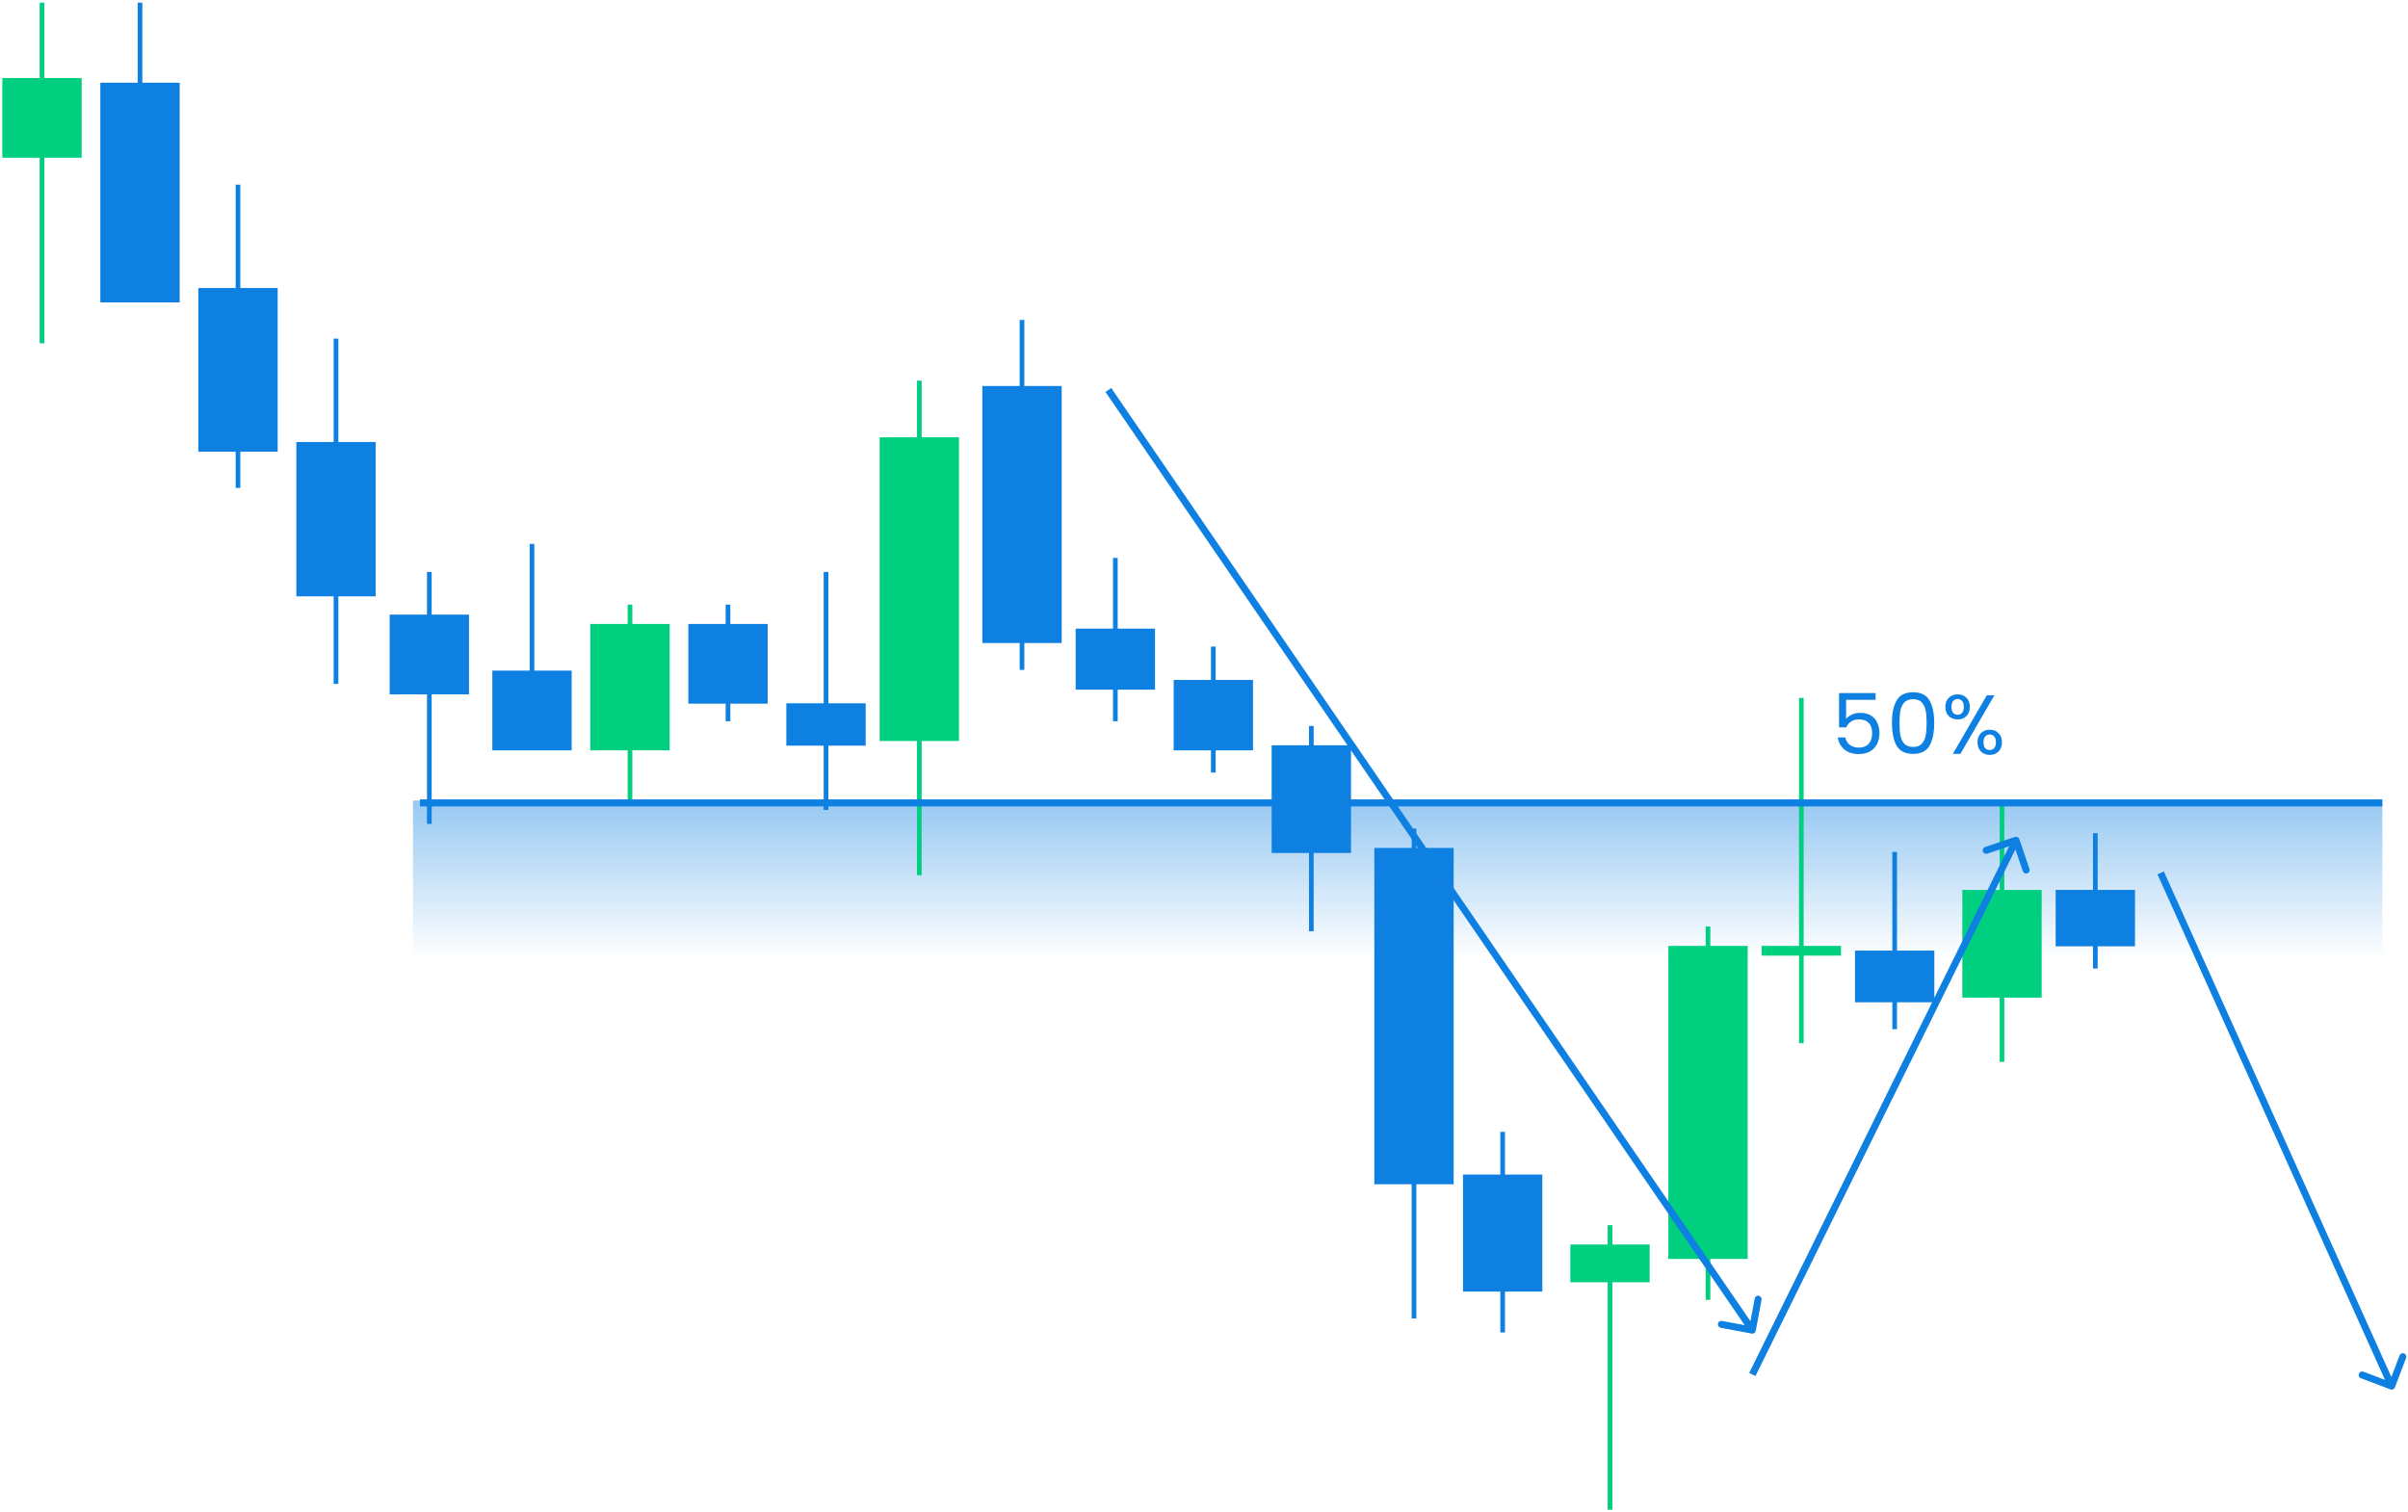 <svg width="516" height="324" viewBox="0 0 516 324" fill="none" xmlns="http://www.w3.org/2000/svg">
<rect x="88.5" y="171.573" width="422" height="43" fill="url(#paint0_linear_2697_26248)"/>
<rect x="0.5" y="16.725" width="17" height="17.083" fill="#00CF80"/>
<rect x="8.5" y="0.573" width="1" height="73" fill="#00CF80"/>
<rect x="126.5" y="133.725" width="17" height="27.083" fill="#00CF80"/>
<rect x="134.5" y="129.573" width="1" height="43" fill="#00CF80"/>
<rect x="188.5" y="93.725" width="17" height="65.083" fill="#00CF80"/>
<rect x="196.5" y="81.573" width="1" height="106" fill="#00CF80"/>
<rect x="336.5" y="266.725" width="17" height="8.083" fill="#00CF80"/>
<rect x="344.5" y="262.573" width="1" height="61" fill="#00CF80"/>
<rect x="357.5" y="202.725" width="17" height="67.083" fill="#00CF80"/>
<rect x="365.5" y="198.573" width="1" height="80" fill="#00CF80"/>
<rect x="377.5" y="202.725" width="17" height="2.083" fill="#00CF80"/>
<rect x="385.5" y="149.573" width="1" height="74" fill="#00CF80"/>
<rect x="420.5" y="190.725" width="17" height="23.083" fill="#00CF80"/>
<rect x="428.5" y="172.573" width="1" height="55" fill="#00CF80"/>
<rect x="21.5" y="17.725" width="17" height="47.083" fill="#0E80E1"/>
<rect x="29.5" y="0.573" width="1" height="25" fill="#0E80E1"/>
<rect x="42.5" y="61.725" width="17" height="35.083" fill="#0E80E1"/>
<rect x="50.5" y="39.573" width="1" height="65" fill="#0E80E1"/>
<rect x="63.5" y="94.725" width="17" height="33.083" fill="#0E80E1"/>
<rect x="71.5" y="72.573" width="1" height="74" fill="#0E80E1"/>
<rect x="83.5" y="131.725" width="17" height="17.083" fill="#0E80E1"/>
<rect x="91.5" y="122.573" width="1" height="54" fill="#0E80E1"/>
<rect x="105.5" y="143.725" width="17" height="17.083" fill="#0E80E1"/>
<rect x="113.5" y="116.573" width="1" height="32" fill="#0E80E1"/>
<rect x="147.5" y="133.725" width="17" height="17.083" fill="#0E80E1"/>
<rect x="155.5" y="129.573" width="1" height="25" fill="#0E80E1"/>
<rect x="168.5" y="150.725" width="17" height="9.083" fill="#0E80E1"/>
<rect x="176.5" y="122.573" width="1" height="51" fill="#0E80E1"/>
<rect x="210.5" y="82.725" width="17" height="55.083" fill="#0E80E1"/>
<rect x="218.5" y="68.573" width="1" height="75" fill="#0E80E1"/>
<rect x="230.5" y="134.725" width="17" height="13.083" fill="#0E80E1"/>
<rect x="238.5" y="119.573" width="1" height="35" fill="#0E80E1"/>
<rect x="251.5" y="145.725" width="17" height="15.083" fill="#0E80E1"/>
<rect x="259.5" y="138.573" width="1" height="27" fill="#0E80E1"/>
<rect x="272.5" y="159.725" width="17" height="23.083" fill="#0E80E1"/>
<rect x="280.5" y="155.573" width="1" height="44" fill="#0E80E1"/>
<rect x="294.5" y="181.725" width="17" height="72.083" fill="#0E80E1"/>
<rect x="302.5" y="177.573" width="1" height="105" fill="#0E80E1"/>
<rect x="313.5" y="251.725" width="17" height="25.083" fill="#0E80E1"/>
<rect x="321.5" y="242.573" width="1" height="43" fill="#0E80E1"/>
<rect x="397.5" y="203.725" width="17" height="11.083" fill="#0E80E1"/>
<rect x="405.5" y="182.573" width="1" height="38" fill="#0E80E1"/>
<rect x="440.5" y="190.725" width="17" height="12.083" fill="#0E80E1"/>
<rect x="448.5" y="178.573" width="1" height="29" fill="#0E80E1"/>
<path d="M90 172.073H510.5" stroke="#0E80E1" stroke-width="1.5"/>
<path d="M375.362 285.81C375.769 285.887 376.161 285.618 376.237 285.211L377.478 278.576C377.554 278.169 377.286 277.777 376.879 277.701C376.472 277.625 376.08 277.893 376.004 278.3L374.901 284.198L369.003 283.095C368.596 283.019 368.204 283.287 368.128 283.694C368.052 284.102 368.32 284.493 368.727 284.569L375.362 285.81ZM236.881 83.997L374.881 285.497L376.119 284.649L238.119 83.15L236.881 83.997Z" fill="#0E80E1"/>
<path d="M432.71 179.832C432.577 179.44 432.151 179.23 431.759 179.363L425.367 181.531C424.975 181.664 424.764 182.09 424.897 182.482C425.03 182.875 425.456 183.085 425.849 182.952L431.531 181.024L433.458 186.706C433.591 187.099 434.017 187.309 434.409 187.176C434.801 187.043 435.011 186.617 434.878 186.225L432.71 179.832ZM376.173 294.905L432.673 180.405L431.327 179.741L374.827 294.241L376.173 294.905Z" fill="#0E80E1"/>
<path d="M512.234 297.774C512.621 297.921 513.054 297.727 513.201 297.339L515.595 291.028C515.742 290.641 515.547 290.208 515.16 290.061C514.773 289.914 514.34 290.109 514.193 290.496L512.065 296.106L506.455 293.978C506.067 293.831 505.634 294.026 505.488 294.413C505.341 294.801 505.535 295.234 505.923 295.381L512.234 297.774ZM462.316 187.381L511.816 297.381L513.184 296.765L463.684 186.765L462.316 187.381Z" fill="#0E80E1"/>
<path d="M401.914 149.981H395.596V154.085C395.872 153.701 396.28 153.389 396.82 153.149C397.36 152.897 397.942 152.771 398.566 152.771C399.562 152.771 400.372 152.981 400.996 153.401C401.62 153.809 402.064 154.343 402.328 155.003C402.604 155.651 402.742 156.341 402.742 157.073C402.742 157.937 402.58 158.711 402.256 159.395C401.932 160.079 401.434 160.619 400.762 161.015C400.102 161.411 399.28 161.609 398.296 161.609C397.036 161.609 396.016 161.285 395.236 160.637C394.456 159.989 393.982 159.125 393.814 158.045H395.416C395.572 158.729 395.902 159.263 396.406 159.647C396.91 160.031 397.546 160.223 398.314 160.223C399.262 160.223 399.976 159.941 400.456 159.377C400.936 158.801 401.176 158.045 401.176 157.109C401.176 156.173 400.936 155.453 400.456 154.949C399.976 154.433 399.268 154.175 398.332 154.175C397.696 154.175 397.138 154.331 396.658 154.643C396.19 154.943 395.848 155.357 395.632 155.885H394.084V148.541H401.914V149.981ZM405.419 154.931C405.419 152.867 405.755 151.259 406.427 150.107C407.099 148.943 408.275 148.361 409.955 148.361C411.623 148.361 412.793 148.943 413.465 150.107C414.137 151.259 414.473 152.867 414.473 154.931C414.473 157.031 414.137 158.663 413.465 159.827C412.793 160.991 411.623 161.573 409.955 161.573C408.275 161.573 407.099 160.991 406.427 159.827C405.755 158.663 405.419 157.031 405.419 154.931ZM412.853 154.931C412.853 153.887 412.781 153.005 412.637 152.285C412.505 151.553 412.223 150.965 411.791 150.521C411.371 150.077 410.759 149.855 409.955 149.855C409.139 149.855 408.515 150.077 408.083 150.521C407.663 150.965 407.381 151.553 407.237 152.285C407.105 153.005 407.039 153.887 407.039 154.931C407.039 156.011 407.105 156.917 407.237 157.649C407.381 158.381 407.663 158.969 408.083 159.413C408.515 159.857 409.139 160.079 409.955 160.079C410.759 160.079 411.371 159.857 411.791 159.413C412.223 158.969 412.505 158.381 412.637 157.649C412.781 156.917 412.853 156.011 412.853 154.931ZM416.861 151.493C416.861 150.677 417.107 150.029 417.599 149.549C418.091 149.057 418.721 148.811 419.489 148.811C420.257 148.811 420.887 149.057 421.379 149.549C421.871 150.029 422.117 150.677 422.117 151.493C422.117 152.321 421.871 152.981 421.379 153.473C420.887 153.953 420.257 154.193 419.489 154.193C418.721 154.193 418.091 153.953 417.599 153.473C417.107 152.981 416.861 152.321 416.861 151.493ZM427.373 149.009L420.083 161.573H418.463L425.753 149.009H427.373ZM419.489 149.819C419.081 149.819 418.757 149.963 418.517 150.251C418.289 150.527 418.175 150.941 418.175 151.493C418.175 152.045 418.289 152.465 418.517 152.753C418.757 153.041 419.081 153.185 419.489 153.185C419.897 153.185 420.221 153.041 420.461 152.753C420.701 152.453 420.821 152.033 420.821 151.493C420.821 150.941 420.701 150.527 420.461 150.251C420.221 149.963 419.897 149.819 419.489 149.819ZM423.755 159.089C423.755 158.261 424.001 157.607 424.493 157.127C424.985 156.635 425.615 156.389 426.383 156.389C427.151 156.389 427.775 156.635 428.255 157.127C428.747 157.607 428.993 158.261 428.993 159.089C428.993 159.905 428.747 160.559 428.255 161.051C427.775 161.543 427.151 161.789 426.383 161.789C425.615 161.789 424.985 161.549 424.493 161.069C424.001 160.577 423.755 159.917 423.755 159.089ZM426.365 157.415C425.957 157.415 425.633 157.559 425.393 157.847C425.153 158.123 425.033 158.537 425.033 159.089C425.033 159.629 425.153 160.043 425.393 160.331C425.633 160.607 425.957 160.745 426.365 160.745C426.773 160.745 427.097 160.607 427.337 160.331C427.577 160.043 427.697 159.629 427.697 159.089C427.697 158.537 427.577 158.123 427.337 157.847C427.097 157.559 426.773 157.415 426.365 157.415Z" fill="#0E80E1"/>
<defs>
<linearGradient id="paint0_linear_2697_26248" x1="299.5" y1="127.073" x2="299.5" y2="205.573" gradientUnits="userSpaceOnUse">
<stop stop-color="#0E80E1"/>
<stop offset="1" stop-color="#0E80E1" stop-opacity="0"/>
</linearGradient>
</defs>
</svg>
